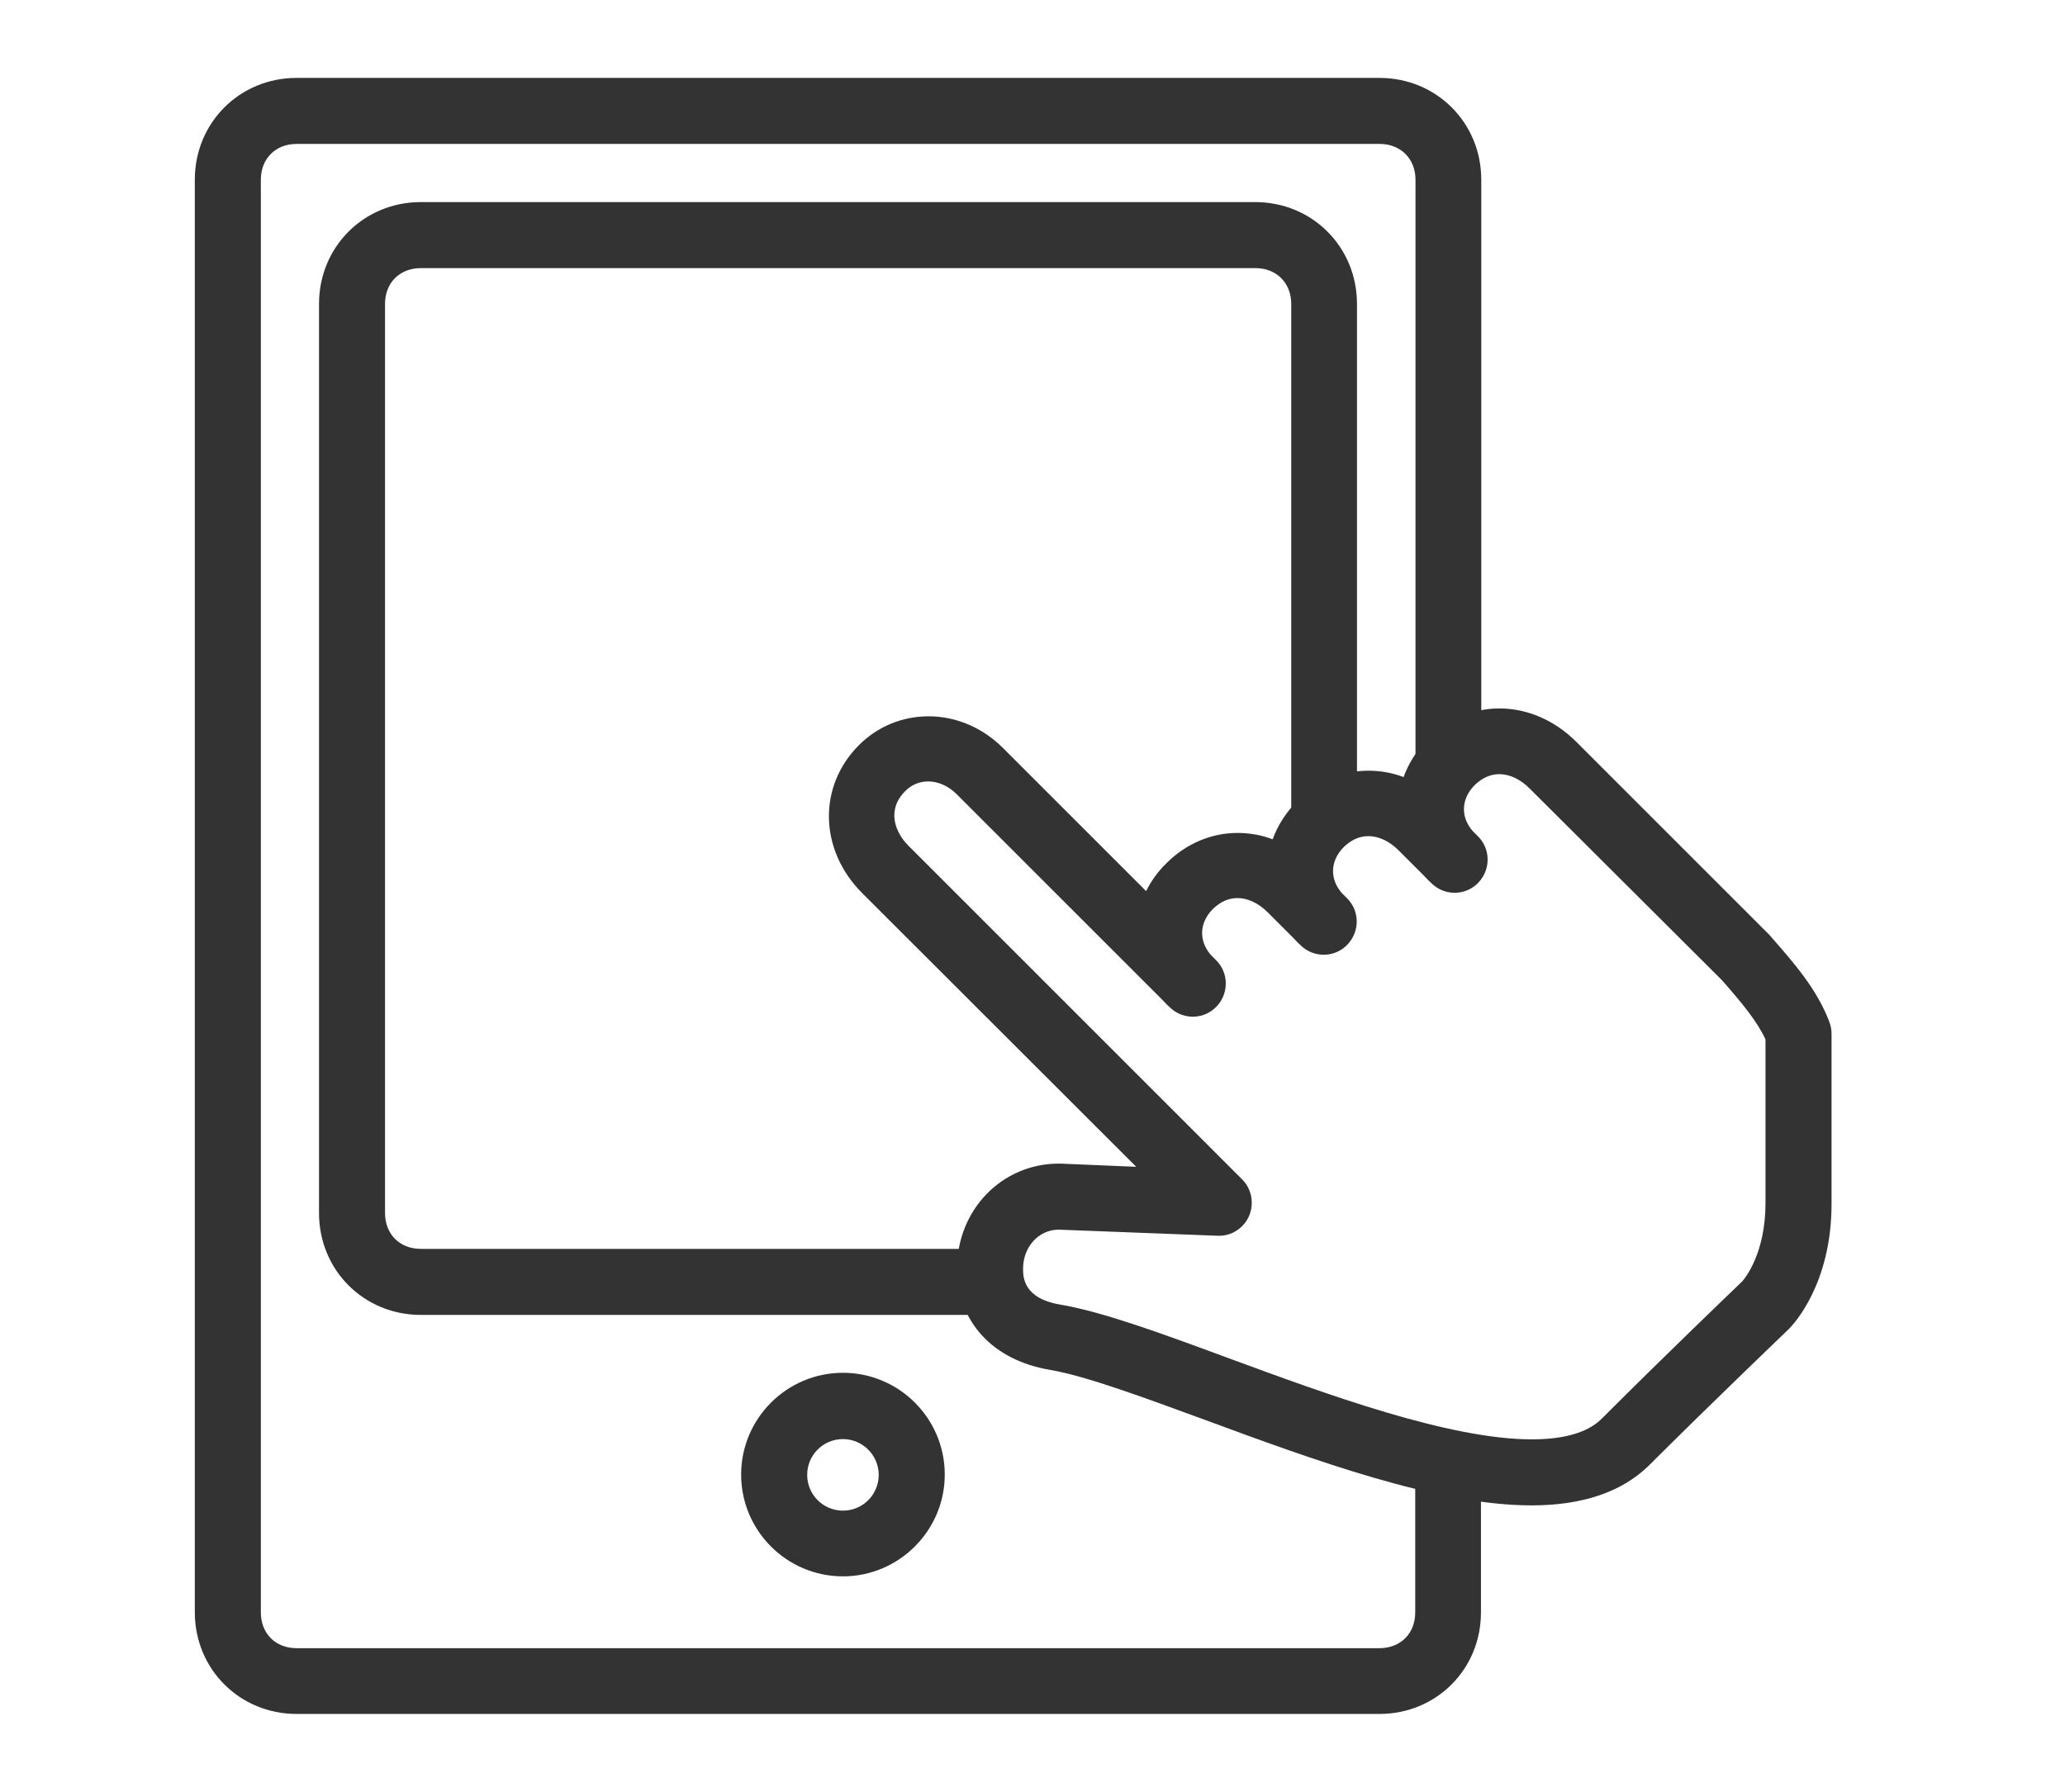 <svg xmlns="http://www.w3.org/2000/svg" xmlns:xlink="http://www.w3.org/1999/xlink" fill="none" version="1.1" width="53" height="46" viewBox="0 0 53 46"><defs><mask id="master_svg0_432_12406" style="mask-type:alpha" maskUnits="objectBoundingBox"><g><rect x="0" y="0" width="53" height="46" rx="0" fill="#FFFFFF" fill-opacity="1"/></g></mask></defs><g mask="url(#master_svg0_432_12406)"><g><g><path d="M35.404,44L7.613,44C6.15,44,5,42.85,5,41.387L5,4.613C5,3.15,6.15,2,7.613,2L35.404,2C36.868,2,38.018,3.15,38.018,4.613L38.018,19.614C38.018,20.084,37.637,20.458,37.174,20.458C36.703,20.458,36.33,20.077,36.33,19.614L36.33,4.613C36.33,4.076,35.949,3.695,35.412,3.695L7.613,3.695C7.076,3.695,6.695,4.068,6.695,4.613L6.695,41.394C6.695,41.932,7.068,42.312,7.613,42.312L35.404,42.312C35.942,42.312,36.323,41.939,36.323,41.394L36.323,38.034C36.323,37.564,36.703,37.19,37.166,37.19C37.637,37.19,38.01,37.571,38.01,38.034L38.01,41.394C38.01,42.85,36.868,44,35.404,44Z" fill="#333333" fill-opacity="1"/></g><g><path d="M25.077,33.756L10.801,33.756C9.337,33.756,8.188,32.606,8.188,31.142L8.188,7.802C8.188,6.338,9.337,5.188,10.801,5.188L32.215,5.188C33.679,5.188,34.828,6.338,34.828,7.802L34.828,21.055C34.828,21.525,34.448,21.899,33.985,21.899C33.514,21.899,33.141,21.518,33.141,21.055L33.141,7.802C33.141,7.264,32.76,6.883,32.223,6.883L10.801,6.883C10.263,6.883,9.882,7.256,9.882,7.802L9.882,31.142C9.882,31.68,10.256,32.061,10.801,32.061L25.077,32.061C25.547,32.061,25.921,32.442,25.921,32.904C25.921,33.367,25.54,33.756,25.077,33.756ZM21.635,40.468C20.194,40.468,19.022,39.296,19.022,37.855C19.022,36.414,20.194,35.242,21.635,35.242C23.076,35.242,24.248,36.414,24.248,37.855C24.248,39.296,23.069,40.468,21.635,40.468ZM21.635,36.944C21.127,36.944,20.717,37.355,20.717,37.862C20.717,38.37,21.127,38.781,21.635,38.781C22.143,38.781,22.553,38.37,22.553,37.862C22.553,37.355,22.135,36.944,21.635,36.944Z" fill="#333333" fill-opacity="1"/></g><g><path d="M39.309,38.646C36.883,38.646,33.717,37.481,30.924,36.45C29.356,35.876,27.87,35.323,26.945,35.166C25.481,34.92,24.563,33.927,24.563,32.568C24.563,31.06,25.713,29.872,27.176,29.872L27.213,29.872L29.162,29.954L22.129,22.928C21.024,21.823,20.986,20.188,22.046,19.128C22.524,18.65,23.159,18.389,23.831,18.389C24.54,18.389,25.227,18.68,25.757,19.217L29.416,22.876C29.543,22.622,29.715,22.376,29.939,22.159C30.439,21.659,31.089,21.383,31.761,21.383C32.067,21.383,32.373,21.435,32.664,21.547C32.791,21.196,33,20.86,33.299,20.561C33.799,20.061,34.449,19.785,35.121,19.785C35.427,19.785,35.733,19.837,36.024,19.949C36.151,19.598,36.36,19.262,36.659,18.964C37.159,18.463,37.809,18.187,38.481,18.187C39.205,18.187,39.907,18.493,40.459,19.046L45.417,24.004C45.432,24.018,45.44,24.033,45.454,24.048C46.037,24.713,46.642,25.4,46.955,26.244C46.993,26.341,47.008,26.438,47.008,26.542L47.008,30.91C47.008,32.964,46.029,34.001,45.917,34.113L45.902,34.128C45.888,34.143,44.043,35.905,42.304,37.638C41.617,38.302,40.616,38.646,39.309,38.646ZM27.161,31.567C26.653,31.575,26.258,32.015,26.258,32.568C26.258,32.777,26.258,33.337,27.228,33.494C28.311,33.68,29.797,34.225,31.514,34.86C34.045,35.793,37.189,36.951,39.317,36.951C40.153,36.951,40.758,36.772,41.109,36.421C42.766,34.763,44.521,33.083,44.715,32.896C44.782,32.822,45.313,32.18,45.313,30.888L45.313,26.684C45.104,26.229,44.73,25.773,44.2,25.168L39.257,20.24C39.026,20.009,38.749,19.874,38.481,19.874C38.249,19.874,38.04,19.972,37.853,20.151C37.502,20.502,37.48,20.965,37.794,21.33L37.936,21.472C38.257,21.793,38.264,22.316,37.95,22.652C37.637,22.988,37.114,23.01,36.771,22.704C36.696,22.637,36.621,22.562,36.554,22.488L35.897,21.831C35.666,21.599,35.389,21.465,35.121,21.465C34.889,21.465,34.68,21.562,34.493,21.741C34.142,22.092,34.12,22.555,34.434,22.921L34.576,23.063C34.897,23.384,34.904,23.906,34.59,24.242C34.277,24.578,33.754,24.601,33.411,24.295C33.336,24.228,33.261,24.153,33.194,24.078L32.537,23.421C32.306,23.19,32.029,23.055,31.761,23.055C31.529,23.055,31.32,23.152,31.133,23.332C30.782,23.682,30.76,24.145,31.074,24.511L31.215,24.653C31.537,24.974,31.544,25.497,31.23,25.833C30.917,26.169,30.394,26.191,30.051,25.885C29.976,25.818,29.901,25.743,29.834,25.669L24.555,20.39C24.346,20.181,24.085,20.061,23.824,20.061C23.6,20.061,23.398,20.143,23.234,20.308C22.748,20.793,22.972,21.368,23.316,21.711L31.88,30.276C32.126,30.522,32.194,30.895,32.059,31.216C31.917,31.537,31.596,31.739,31.253,31.724L27.161,31.567Z" fill="#333333" fill-opacity="1"/></g></g></g></svg>